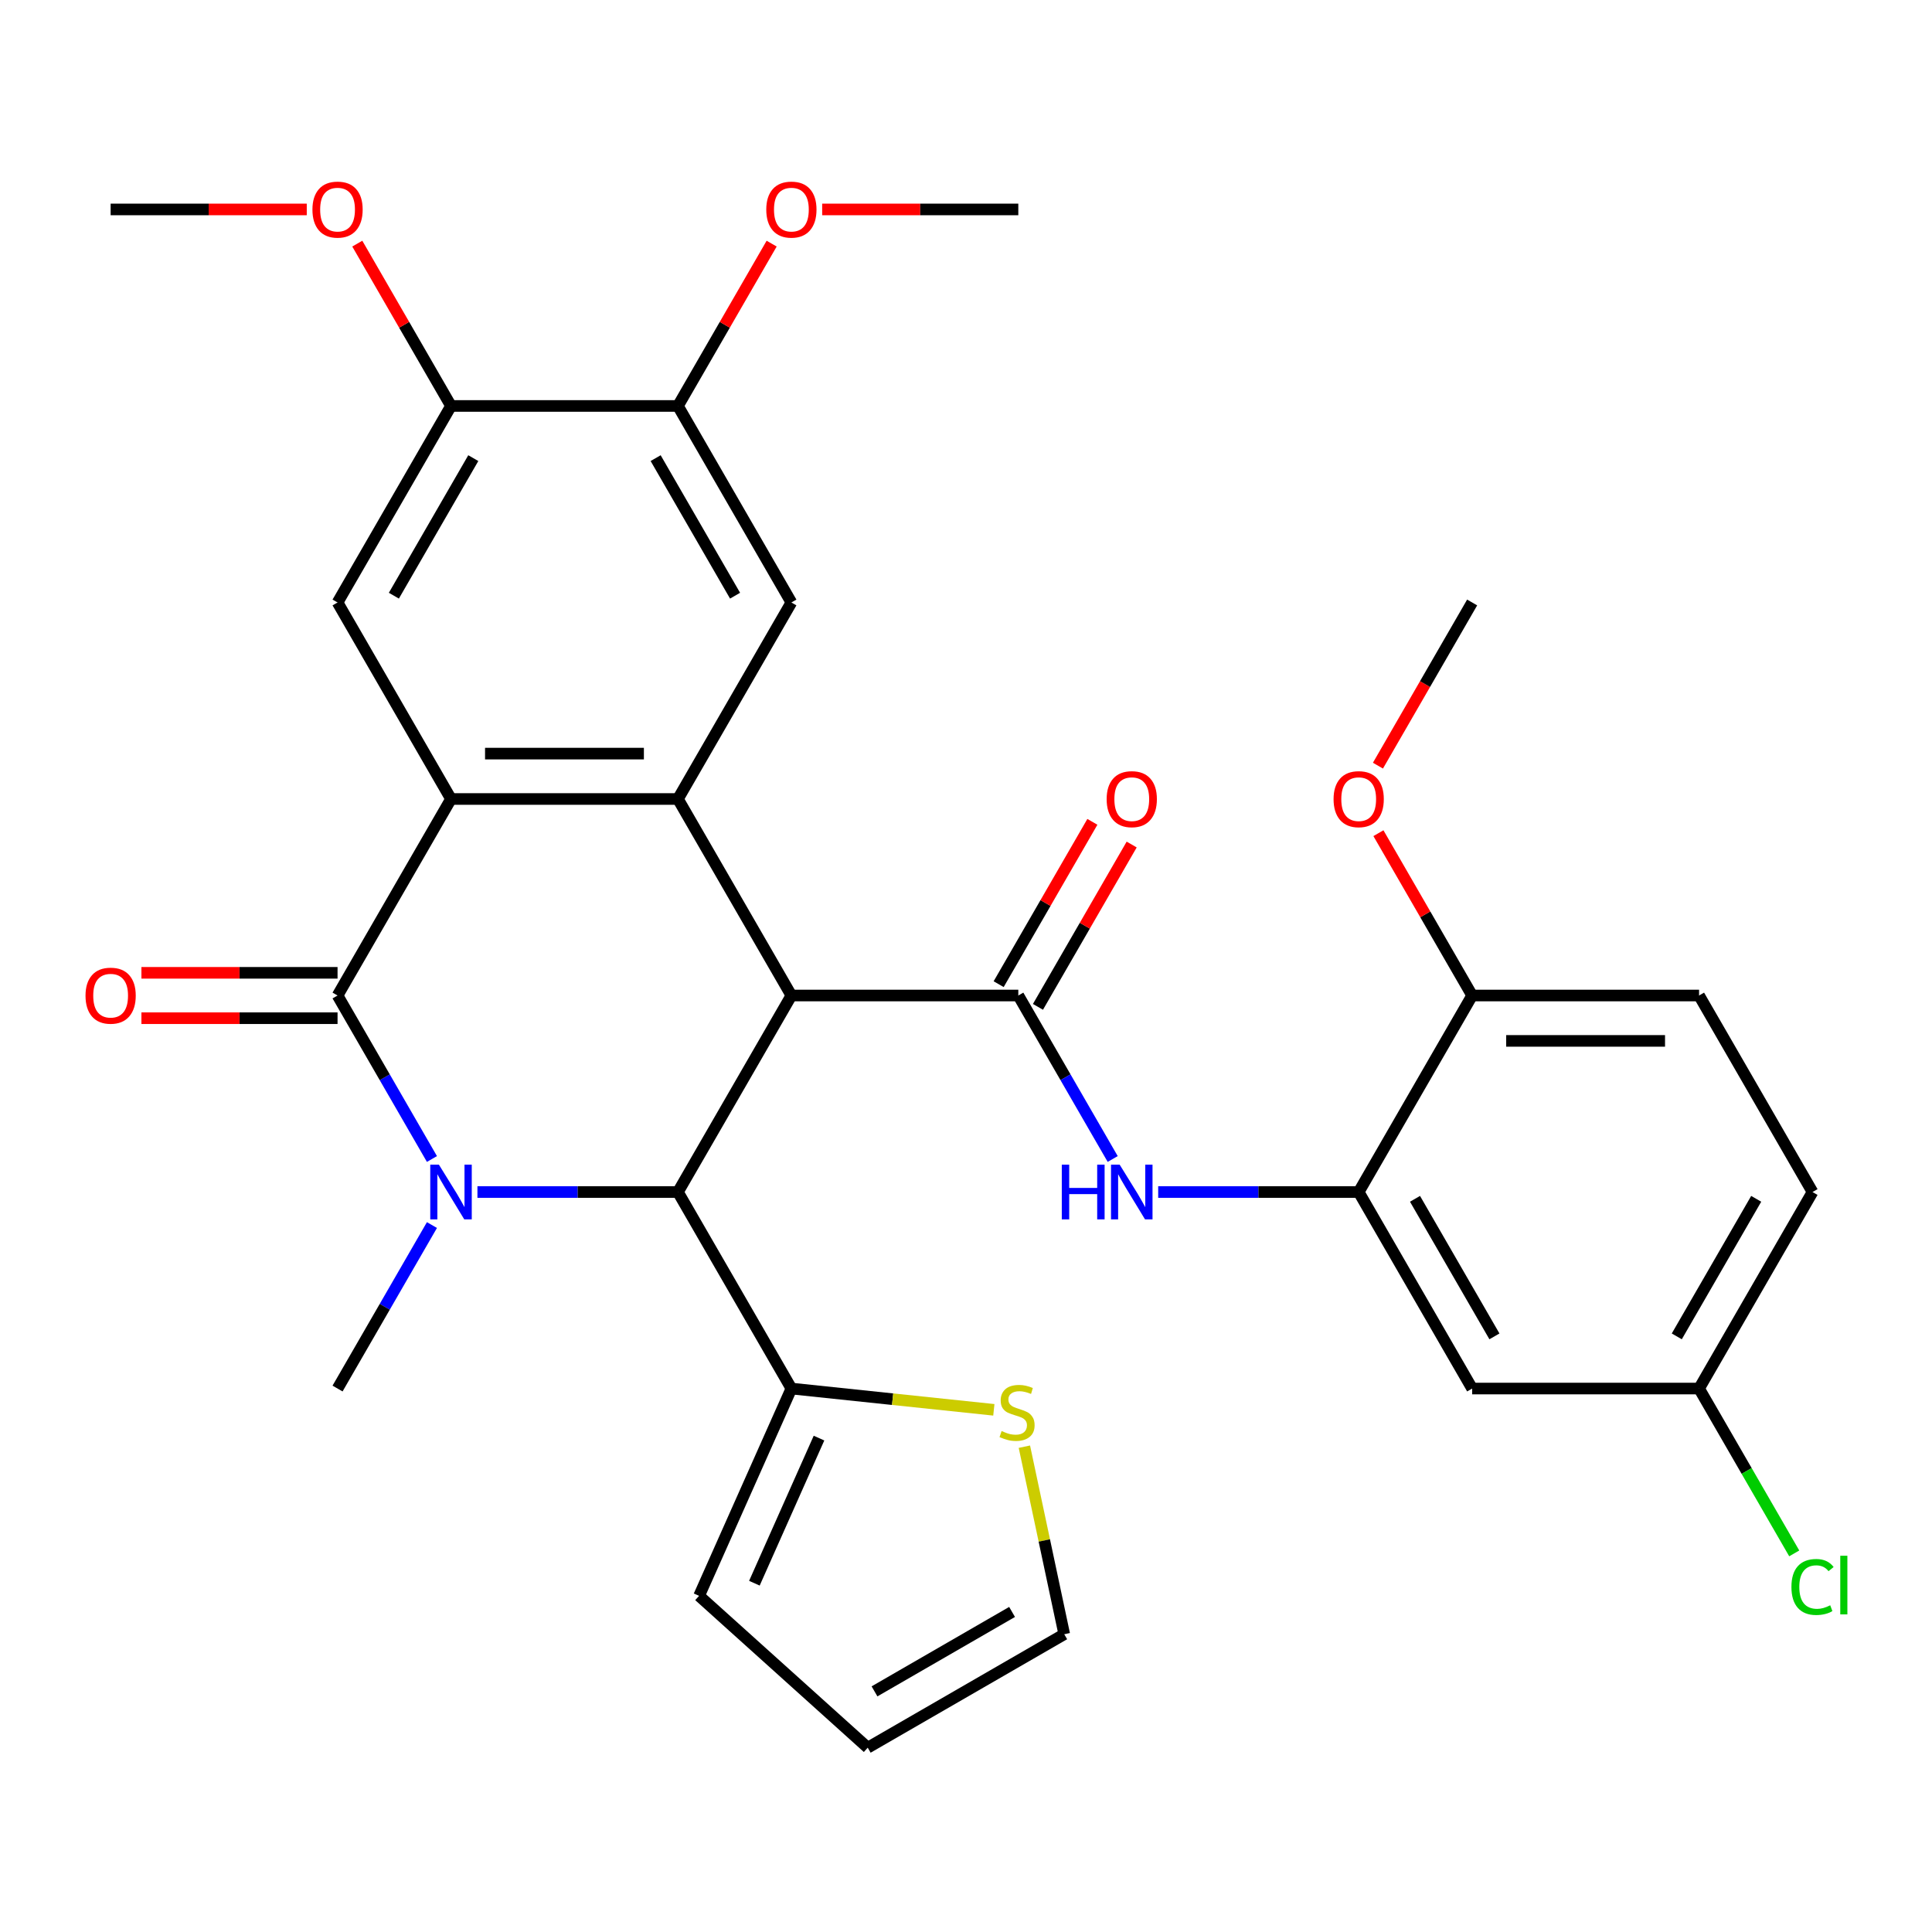 <?xml version='1.0' encoding='iso-8859-1'?>
<svg version='1.1' baseProfile='full'
              xmlns='http://www.w3.org/2000/svg'
                      xmlns:rdkit='http://www.rdkit.org/xml'
                      xmlns:xlink='http://www.w3.org/1999/xlink'
                  xml:space='preserve'
width='1000px' height='1000px' viewBox='0 0 1000 1000'>
<!-- END OF HEADER -->
<rect style='opacity:1.0;fill:#FFFFFF;stroke:none' width='1000' height='1000' x='0' y='0'> </rect>
<path class='bond-2' d='M 409.621,515.275 L 350.895,616.993' style='fill:none;fill-rule:evenodd;stroke:#000000;stroke-width:6px;stroke-linecap:butt;stroke-linejoin:miter;stroke-opacity:1' />
<path class='bond-3' d='M 409.621,515.275 L 350.895,413.558' style='fill:none;fill-rule:evenodd;stroke:#000000;stroke-width:6px;stroke-linecap:butt;stroke-linejoin:miter;stroke-opacity:1' />
<path class='bond-5' d='M 409.621,515.275 L 527.075,515.275' style='fill:none;fill-rule:evenodd;stroke:#000000;stroke-width:6px;stroke-linecap:butt;stroke-linejoin:miter;stroke-opacity:1' />
<path class='bond-0' d='M 247.118,616.993 L 299.006,616.993' style='fill:none;fill-rule:evenodd;stroke:#0000FF;stroke-width:6px;stroke-linecap:butt;stroke-linejoin:miter;stroke-opacity:1' />
<path class='bond-0' d='M 299.006,616.993 L 350.895,616.993' style='fill:none;fill-rule:evenodd;stroke:#000000;stroke-width:6px;stroke-linecap:butt;stroke-linejoin:miter;stroke-opacity:1' />
<path class='bond-22' d='M 223.571,634.089 L 199.143,676.4' style='fill:none;fill-rule:evenodd;stroke:#0000FF;stroke-width:6px;stroke-linecap:butt;stroke-linejoin:miter;stroke-opacity:1' />
<path class='bond-22' d='M 199.143,676.4 L 174.715,718.71' style='fill:none;fill-rule:evenodd;stroke:#000000;stroke-width:6px;stroke-linecap:butt;stroke-linejoin:miter;stroke-opacity:1' />
<path class='bond-32' d='M 223.571,599.896 L 199.143,557.586' style='fill:none;fill-rule:evenodd;stroke:#0000FF;stroke-width:6px;stroke-linecap:butt;stroke-linejoin:miter;stroke-opacity:1' />
<path class='bond-32' d='M 199.143,557.586 L 174.715,515.275' style='fill:none;fill-rule:evenodd;stroke:#000000;stroke-width:6px;stroke-linecap:butt;stroke-linejoin:miter;stroke-opacity:1' />
<path class='bond-1' d='M 174.715,515.275 L 233.442,413.558' style='fill:none;fill-rule:evenodd;stroke:#000000;stroke-width:6px;stroke-linecap:butt;stroke-linejoin:miter;stroke-opacity:1' />
<path class='bond-15' d='M 174.715,503.53 L 123.956,503.53' style='fill:none;fill-rule:evenodd;stroke:#000000;stroke-width:6px;stroke-linecap:butt;stroke-linejoin:miter;stroke-opacity:1' />
<path class='bond-15' d='M 123.956,503.53 L 73.198,503.53' style='fill:none;fill-rule:evenodd;stroke:#FF0000;stroke-width:6px;stroke-linecap:butt;stroke-linejoin:miter;stroke-opacity:1' />
<path class='bond-15' d='M 174.715,527.021 L 123.956,527.021' style='fill:none;fill-rule:evenodd;stroke:#000000;stroke-width:6px;stroke-linecap:butt;stroke-linejoin:miter;stroke-opacity:1' />
<path class='bond-15' d='M 123.956,527.021 L 73.198,527.021' style='fill:none;fill-rule:evenodd;stroke:#FF0000;stroke-width:6px;stroke-linecap:butt;stroke-linejoin:miter;stroke-opacity:1' />
<path class='bond-7' d='M 350.895,616.993 L 409.621,718.71' style='fill:none;fill-rule:evenodd;stroke:#000000;stroke-width:6px;stroke-linecap:butt;stroke-linejoin:miter;stroke-opacity:1' />
<path class='bond-4' d='M 350.895,413.558 L 233.442,413.558' style='fill:none;fill-rule:evenodd;stroke:#000000;stroke-width:6px;stroke-linecap:butt;stroke-linejoin:miter;stroke-opacity:1' />
<path class='bond-4' d='M 333.277,390.067 L 251.059,390.067' style='fill:none;fill-rule:evenodd;stroke:#000000;stroke-width:6px;stroke-linecap:butt;stroke-linejoin:miter;stroke-opacity:1' />
<path class='bond-8' d='M 350.895,413.558 L 409.621,311.84' style='fill:none;fill-rule:evenodd;stroke:#000000;stroke-width:6px;stroke-linecap:butt;stroke-linejoin:miter;stroke-opacity:1' />
<path class='bond-9' d='M 233.442,413.558 L 174.715,311.84' style='fill:none;fill-rule:evenodd;stroke:#000000;stroke-width:6px;stroke-linecap:butt;stroke-linejoin:miter;stroke-opacity:1' />
<path class='bond-6' d='M 527.075,515.275 L 551.503,557.586' style='fill:none;fill-rule:evenodd;stroke:#000000;stroke-width:6px;stroke-linecap:butt;stroke-linejoin:miter;stroke-opacity:1' />
<path class='bond-6' d='M 551.503,557.586 L 575.931,599.896' style='fill:none;fill-rule:evenodd;stroke:#0000FF;stroke-width:6px;stroke-linecap:butt;stroke-linejoin:miter;stroke-opacity:1' />
<path class='bond-16' d='M 537.246,521.148 L 561.501,479.137' style='fill:none;fill-rule:evenodd;stroke:#000000;stroke-width:6px;stroke-linecap:butt;stroke-linejoin:miter;stroke-opacity:1' />
<path class='bond-16' d='M 561.501,479.137 L 585.756,437.127' style='fill:none;fill-rule:evenodd;stroke:#FF0000;stroke-width:6px;stroke-linecap:butt;stroke-linejoin:miter;stroke-opacity:1' />
<path class='bond-16' d='M 516.903,509.403 L 541.158,467.392' style='fill:none;fill-rule:evenodd;stroke:#000000;stroke-width:6px;stroke-linecap:butt;stroke-linejoin:miter;stroke-opacity:1' />
<path class='bond-16' d='M 541.158,467.392 L 565.412,425.381' style='fill:none;fill-rule:evenodd;stroke:#FF0000;stroke-width:6px;stroke-linecap:butt;stroke-linejoin:miter;stroke-opacity:1' />
<path class='bond-10' d='M 599.477,616.993 L 651.366,616.993' style='fill:none;fill-rule:evenodd;stroke:#0000FF;stroke-width:6px;stroke-linecap:butt;stroke-linejoin:miter;stroke-opacity:1' />
<path class='bond-10' d='M 651.366,616.993 L 703.254,616.993' style='fill:none;fill-rule:evenodd;stroke:#000000;stroke-width:6px;stroke-linecap:butt;stroke-linejoin:miter;stroke-opacity:1' />
<path class='bond-13' d='M 409.621,718.71 L 462.018,724.217' style='fill:none;fill-rule:evenodd;stroke:#000000;stroke-width:6px;stroke-linecap:butt;stroke-linejoin:miter;stroke-opacity:1' />
<path class='bond-13' d='M 462.018,724.217 L 514.415,729.724' style='fill:none;fill-rule:evenodd;stroke:#CCCC00;stroke-width:6px;stroke-linecap:butt;stroke-linejoin:miter;stroke-opacity:1' />
<path class='bond-18' d='M 409.621,718.71 L 361.849,826.009' style='fill:none;fill-rule:evenodd;stroke:#000000;stroke-width:6px;stroke-linecap:butt;stroke-linejoin:miter;stroke-opacity:1' />
<path class='bond-18' d='M 423.915,744.36 L 390.474,819.469' style='fill:none;fill-rule:evenodd;stroke:#000000;stroke-width:6px;stroke-linecap:butt;stroke-linejoin:miter;stroke-opacity:1' />
<path class='bond-11' d='M 409.621,311.84 L 350.895,210.123' style='fill:none;fill-rule:evenodd;stroke:#000000;stroke-width:6px;stroke-linecap:butt;stroke-linejoin:miter;stroke-opacity:1' />
<path class='bond-11' d='M 380.469,308.328 L 339.36,237.126' style='fill:none;fill-rule:evenodd;stroke:#000000;stroke-width:6px;stroke-linecap:butt;stroke-linejoin:miter;stroke-opacity:1' />
<path class='bond-33' d='M 174.715,311.84 L 233.442,210.123' style='fill:none;fill-rule:evenodd;stroke:#000000;stroke-width:6px;stroke-linecap:butt;stroke-linejoin:miter;stroke-opacity:1' />
<path class='bond-33' d='M 203.867,308.328 L 244.976,237.126' style='fill:none;fill-rule:evenodd;stroke:#000000;stroke-width:6px;stroke-linecap:butt;stroke-linejoin:miter;stroke-opacity:1' />
<path class='bond-14' d='M 703.254,616.993 L 761.981,718.71' style='fill:none;fill-rule:evenodd;stroke:#000000;stroke-width:6px;stroke-linecap:butt;stroke-linejoin:miter;stroke-opacity:1' />
<path class='bond-14' d='M 732.407,620.505 L 773.515,691.707' style='fill:none;fill-rule:evenodd;stroke:#000000;stroke-width:6px;stroke-linecap:butt;stroke-linejoin:miter;stroke-opacity:1' />
<path class='bond-17' d='M 703.254,616.993 L 761.981,515.275' style='fill:none;fill-rule:evenodd;stroke:#000000;stroke-width:6px;stroke-linecap:butt;stroke-linejoin:miter;stroke-opacity:1' />
<path class='bond-12' d='M 350.895,210.123 L 233.442,210.123' style='fill:none;fill-rule:evenodd;stroke:#000000;stroke-width:6px;stroke-linecap:butt;stroke-linejoin:miter;stroke-opacity:1' />
<path class='bond-25' d='M 350.895,210.123 L 375.15,168.112' style='fill:none;fill-rule:evenodd;stroke:#000000;stroke-width:6px;stroke-linecap:butt;stroke-linejoin:miter;stroke-opacity:1' />
<path class='bond-25' d='M 375.15,168.112 L 399.404,126.102' style='fill:none;fill-rule:evenodd;stroke:#FF0000;stroke-width:6px;stroke-linecap:butt;stroke-linejoin:miter;stroke-opacity:1' />
<path class='bond-24' d='M 233.442,210.123 L 209.187,168.112' style='fill:none;fill-rule:evenodd;stroke:#000000;stroke-width:6px;stroke-linecap:butt;stroke-linejoin:miter;stroke-opacity:1' />
<path class='bond-24' d='M 209.187,168.112 L 184.932,126.102' style='fill:none;fill-rule:evenodd;stroke:#FF0000;stroke-width:6px;stroke-linecap:butt;stroke-linejoin:miter;stroke-opacity:1' />
<path class='bond-19' d='M 530.218,748.804 L 540.535,797.339' style='fill:none;fill-rule:evenodd;stroke:#CCCC00;stroke-width:6px;stroke-linecap:butt;stroke-linejoin:miter;stroke-opacity:1' />
<path class='bond-19' d='M 540.535,797.339 L 550.851,845.874' style='fill:none;fill-rule:evenodd;stroke:#000000;stroke-width:6px;stroke-linecap:butt;stroke-linejoin:miter;stroke-opacity:1' />
<path class='bond-23' d='M 761.981,718.71 L 879.434,718.71' style='fill:none;fill-rule:evenodd;stroke:#000000;stroke-width:6px;stroke-linecap:butt;stroke-linejoin:miter;stroke-opacity:1' />
<path class='bond-21' d='M 761.981,515.275 L 879.434,515.275' style='fill:none;fill-rule:evenodd;stroke:#000000;stroke-width:6px;stroke-linecap:butt;stroke-linejoin:miter;stroke-opacity:1' />
<path class='bond-21' d='M 779.599,538.766 L 861.816,538.766' style='fill:none;fill-rule:evenodd;stroke:#000000;stroke-width:6px;stroke-linecap:butt;stroke-linejoin:miter;stroke-opacity:1' />
<path class='bond-28' d='M 761.981,515.275 L 737.726,473.265' style='fill:none;fill-rule:evenodd;stroke:#000000;stroke-width:6px;stroke-linecap:butt;stroke-linejoin:miter;stroke-opacity:1' />
<path class='bond-28' d='M 737.726,473.265 L 713.471,431.254' style='fill:none;fill-rule:evenodd;stroke:#FF0000;stroke-width:6px;stroke-linecap:butt;stroke-linejoin:miter;stroke-opacity:1' />
<path class='bond-20' d='M 361.849,826.009 L 449.134,904.601' style='fill:none;fill-rule:evenodd;stroke:#000000;stroke-width:6px;stroke-linecap:butt;stroke-linejoin:miter;stroke-opacity:1' />
<path class='bond-34' d='M 550.851,845.874 L 449.134,904.601' style='fill:none;fill-rule:evenodd;stroke:#000000;stroke-width:6px;stroke-linecap:butt;stroke-linejoin:miter;stroke-opacity:1' />
<path class='bond-34' d='M 523.848,834.339 L 452.646,875.448' style='fill:none;fill-rule:evenodd;stroke:#000000;stroke-width:6px;stroke-linecap:butt;stroke-linejoin:miter;stroke-opacity:1' />
<path class='bond-26' d='M 879.434,515.275 L 938.161,616.993' style='fill:none;fill-rule:evenodd;stroke:#000000;stroke-width:6px;stroke-linecap:butt;stroke-linejoin:miter;stroke-opacity:1' />
<path class='bond-27' d='M 879.434,718.71 L 904.064,761.371' style='fill:none;fill-rule:evenodd;stroke:#000000;stroke-width:6px;stroke-linecap:butt;stroke-linejoin:miter;stroke-opacity:1' />
<path class='bond-27' d='M 904.064,761.371 L 928.694,804.031' style='fill:none;fill-rule:evenodd;stroke:#00CC00;stroke-width:6px;stroke-linecap:butt;stroke-linejoin:miter;stroke-opacity:1' />
<path class='bond-35' d='M 879.434,718.71 L 938.161,616.993' style='fill:none;fill-rule:evenodd;stroke:#000000;stroke-width:6px;stroke-linecap:butt;stroke-linejoin:miter;stroke-opacity:1' />
<path class='bond-35' d='M 867.9,691.707 L 909.008,620.505' style='fill:none;fill-rule:evenodd;stroke:#000000;stroke-width:6px;stroke-linecap:butt;stroke-linejoin:miter;stroke-opacity:1' />
<path class='bond-30' d='M 158.779,108.405 L 108.02,108.405' style='fill:none;fill-rule:evenodd;stroke:#FF0000;stroke-width:6px;stroke-linecap:butt;stroke-linejoin:miter;stroke-opacity:1' />
<path class='bond-30' d='M 108.02,108.405 L 57.262,108.405' style='fill:none;fill-rule:evenodd;stroke:#000000;stroke-width:6px;stroke-linecap:butt;stroke-linejoin:miter;stroke-opacity:1' />
<path class='bond-29' d='M 425.558,108.405 L 476.316,108.405' style='fill:none;fill-rule:evenodd;stroke:#FF0000;stroke-width:6px;stroke-linecap:butt;stroke-linejoin:miter;stroke-opacity:1' />
<path class='bond-29' d='M 476.316,108.405 L 527.075,108.405' style='fill:none;fill-rule:evenodd;stroke:#000000;stroke-width:6px;stroke-linecap:butt;stroke-linejoin:miter;stroke-opacity:1' />
<path class='bond-31' d='M 713.217,396.301 L 737.599,354.071' style='fill:none;fill-rule:evenodd;stroke:#FF0000;stroke-width:6px;stroke-linecap:butt;stroke-linejoin:miter;stroke-opacity:1' />
<path class='bond-31' d='M 737.599,354.071 L 761.981,311.84' style='fill:none;fill-rule:evenodd;stroke:#000000;stroke-width:6px;stroke-linecap:butt;stroke-linejoin:miter;stroke-opacity:1' />
<path  class='atom-1' d='M 227.182 602.833
L 236.462 617.833
Q 237.382 619.313, 238.862 621.993
Q 240.342 624.673, 240.422 624.833
L 240.422 602.833
L 244.182 602.833
L 244.182 631.153
L 240.302 631.153
L 230.342 614.753
Q 229.182 612.833, 227.942 610.633
Q 226.742 608.433, 226.382 607.753
L 226.382 631.153
L 222.702 631.153
L 222.702 602.833
L 227.182 602.833
' fill='#0000FF'/>
<path  class='atom-7' d='M 549.581 602.833
L 553.421 602.833
L 553.421 614.873
L 567.901 614.873
L 567.901 602.833
L 571.741 602.833
L 571.741 631.153
L 567.901 631.153
L 567.901 618.073
L 553.421 618.073
L 553.421 631.153
L 549.581 631.153
L 549.581 602.833
' fill='#0000FF'/>
<path  class='atom-7' d='M 579.541 602.833
L 588.821 617.833
Q 589.741 619.313, 591.221 621.993
Q 592.701 624.673, 592.781 624.833
L 592.781 602.833
L 596.541 602.833
L 596.541 631.153
L 592.661 631.153
L 582.701 614.753
Q 581.541 612.833, 580.301 610.633
Q 579.101 608.433, 578.741 607.753
L 578.741 631.153
L 575.061 631.153
L 575.061 602.833
L 579.541 602.833
' fill='#0000FF'/>
<path  class='atom-14' d='M 518.431 740.707
Q 518.751 740.827, 520.071 741.387
Q 521.391 741.947, 522.831 742.307
Q 524.311 742.627, 525.751 742.627
Q 528.431 742.627, 529.991 741.347
Q 531.551 740.027, 531.551 737.747
Q 531.551 736.187, 530.751 735.227
Q 529.991 734.267, 528.791 733.747
Q 527.591 733.227, 525.591 732.627
Q 523.071 731.867, 521.551 731.147
Q 520.071 730.427, 518.991 728.907
Q 517.951 727.387, 517.951 724.827
Q 517.951 721.267, 520.351 719.067
Q 522.791 716.867, 527.591 716.867
Q 530.871 716.867, 534.591 718.427
L 533.671 721.507
Q 530.271 720.107, 527.711 720.107
Q 524.951 720.107, 523.431 721.267
Q 521.911 722.387, 521.951 724.347
Q 521.951 725.867, 522.711 726.787
Q 523.511 727.707, 524.631 728.227
Q 525.791 728.747, 527.711 729.347
Q 530.271 730.147, 531.791 730.947
Q 533.311 731.747, 534.391 733.387
Q 535.511 734.987, 535.511 737.747
Q 535.511 741.667, 532.871 743.787
Q 530.271 745.867, 525.911 745.867
Q 523.391 745.867, 521.471 745.307
Q 519.591 744.787, 517.351 743.867
L 518.431 740.707
' fill='#CCCC00'/>
<path  class='atom-16' d='M 44.262 515.355
Q 44.262 508.555, 47.622 504.755
Q 50.982 500.955, 57.262 500.955
Q 63.542 500.955, 66.902 504.755
Q 70.262 508.555, 70.262 515.355
Q 70.262 522.235, 66.862 526.155
Q 63.462 530.035, 57.262 530.035
Q 51.022 530.035, 47.622 526.155
Q 44.262 522.275, 44.262 515.355
M 57.262 526.835
Q 61.582 526.835, 63.902 523.955
Q 66.262 521.035, 66.262 515.355
Q 66.262 509.795, 63.902 506.995
Q 61.582 504.155, 57.262 504.155
Q 52.942 504.155, 50.582 506.955
Q 48.262 509.755, 48.262 515.355
Q 48.262 521.075, 50.582 523.955
Q 52.942 526.835, 57.262 526.835
' fill='#FF0000'/>
<path  class='atom-17' d='M 572.801 413.638
Q 572.801 406.838, 576.161 403.038
Q 579.521 399.238, 585.801 399.238
Q 592.081 399.238, 595.441 403.038
Q 598.801 406.838, 598.801 413.638
Q 598.801 420.518, 595.401 424.438
Q 592.001 428.318, 585.801 428.318
Q 579.561 428.318, 576.161 424.438
Q 572.801 420.558, 572.801 413.638
M 585.801 425.118
Q 590.121 425.118, 592.441 422.238
Q 594.801 419.318, 594.801 413.638
Q 594.801 408.078, 592.441 405.278
Q 590.121 402.438, 585.801 402.438
Q 581.481 402.438, 579.121 405.238
Q 576.801 408.038, 576.801 413.638
Q 576.801 419.358, 579.121 422.238
Q 581.481 425.118, 585.801 425.118
' fill='#FF0000'/>
<path  class='atom-25' d='M 161.715 108.485
Q 161.715 101.685, 165.075 97.885
Q 168.435 94.085, 174.715 94.085
Q 180.995 94.085, 184.355 97.885
Q 187.715 101.685, 187.715 108.485
Q 187.715 115.365, 184.315 119.285
Q 180.915 123.165, 174.715 123.165
Q 168.475 123.165, 165.075 119.285
Q 161.715 115.405, 161.715 108.485
M 174.715 119.965
Q 179.035 119.965, 181.355 117.085
Q 183.715 114.165, 183.715 108.485
Q 183.715 102.925, 181.355 100.125
Q 179.035 97.285, 174.715 97.285
Q 170.395 97.285, 168.035 100.085
Q 165.715 102.885, 165.715 108.485
Q 165.715 114.205, 168.035 117.085
Q 170.395 119.965, 174.715 119.965
' fill='#FF0000'/>
<path  class='atom-26' d='M 396.621 108.485
Q 396.621 101.685, 399.981 97.885
Q 403.341 94.085, 409.621 94.085
Q 415.901 94.085, 419.261 97.885
Q 422.621 101.685, 422.621 108.485
Q 422.621 115.365, 419.221 119.285
Q 415.821 123.165, 409.621 123.165
Q 403.381 123.165, 399.981 119.285
Q 396.621 115.405, 396.621 108.485
M 409.621 119.965
Q 413.941 119.965, 416.261 117.085
Q 418.621 114.165, 418.621 108.485
Q 418.621 102.925, 416.261 100.125
Q 413.941 97.285, 409.621 97.285
Q 405.301 97.285, 402.941 100.085
Q 400.621 102.885, 400.621 108.485
Q 400.621 114.205, 402.941 117.085
Q 405.301 119.965, 409.621 119.965
' fill='#FF0000'/>
<path  class='atom-28' d='M 927.241 821.408
Q 927.241 814.368, 930.521 810.688
Q 933.841 806.968, 940.121 806.968
Q 945.961 806.968, 949.081 811.088
L 946.441 813.248
Q 944.161 810.248, 940.121 810.248
Q 935.841 810.248, 933.561 813.128
Q 931.321 815.968, 931.321 821.408
Q 931.321 827.008, 933.641 829.888
Q 936.001 832.768, 940.561 832.768
Q 943.681 832.768, 947.321 830.888
L 948.441 833.888
Q 946.961 834.848, 944.721 835.408
Q 942.481 835.968, 940.001 835.968
Q 933.841 835.968, 930.521 832.208
Q 927.241 828.448, 927.241 821.408
' fill='#00CC00'/>
<path  class='atom-28' d='M 952.521 805.248
L 956.201 805.248
L 956.201 835.608
L 952.521 835.608
L 952.521 805.248
' fill='#00CC00'/>
<path  class='atom-29' d='M 690.254 413.638
Q 690.254 406.838, 693.614 403.038
Q 696.974 399.238, 703.254 399.238
Q 709.534 399.238, 712.894 403.038
Q 716.254 406.838, 716.254 413.638
Q 716.254 420.518, 712.854 424.438
Q 709.454 428.318, 703.254 428.318
Q 697.014 428.318, 693.614 424.438
Q 690.254 420.558, 690.254 413.638
M 703.254 425.118
Q 707.574 425.118, 709.894 422.238
Q 712.254 419.318, 712.254 413.638
Q 712.254 408.078, 709.894 405.278
Q 707.574 402.438, 703.254 402.438
Q 698.934 402.438, 696.574 405.238
Q 694.254 408.038, 694.254 413.638
Q 694.254 419.358, 696.574 422.238
Q 698.934 425.118, 703.254 425.118
' fill='#FF0000'/>
</svg>
